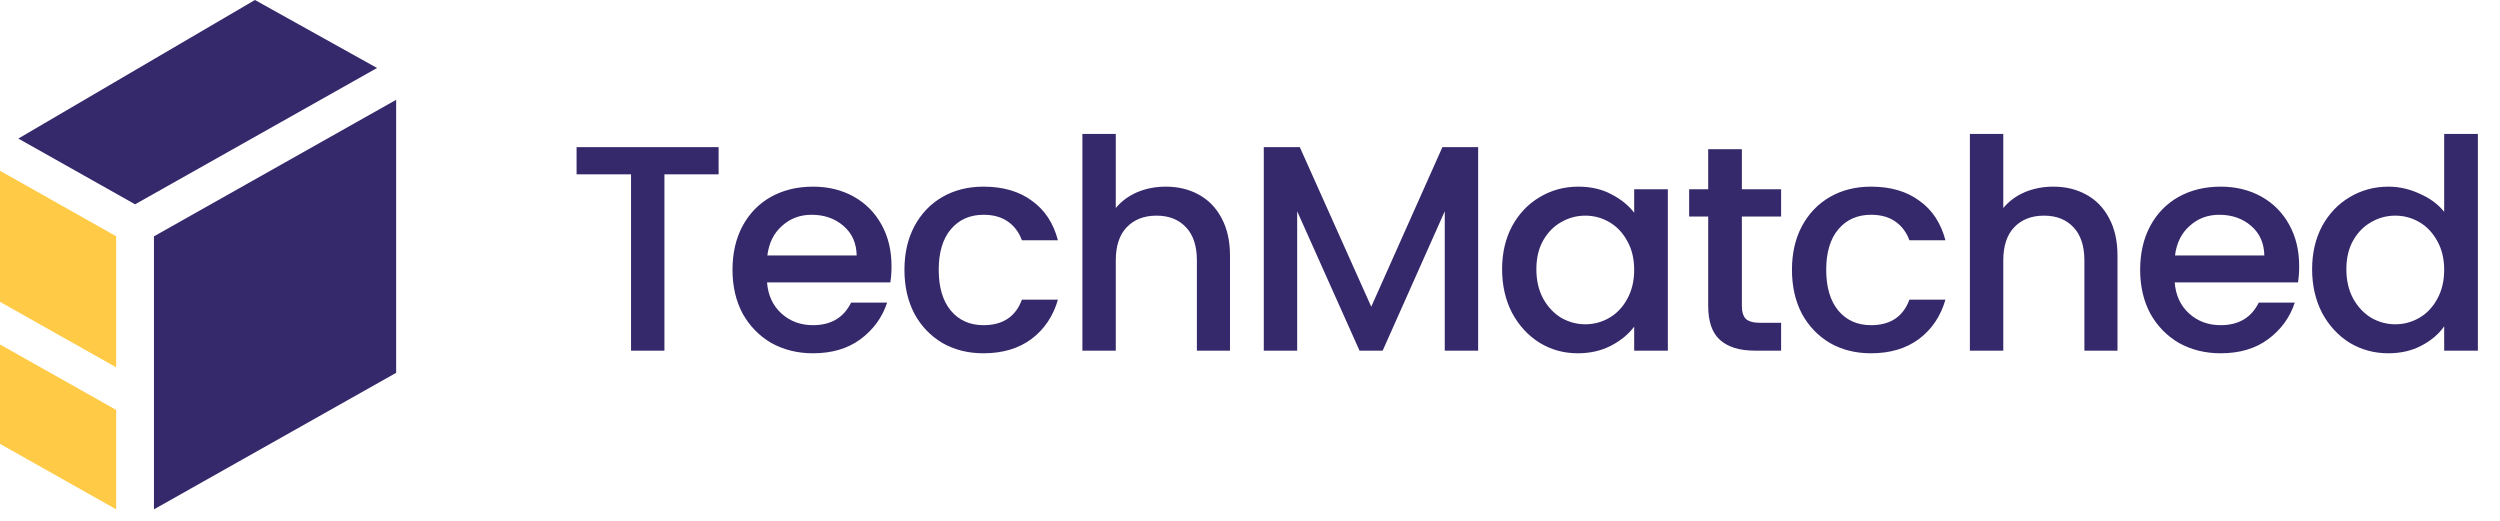 <svg xmlns="http://www.w3.org/2000/svg" width="144" height="30" viewBox="0 0 144 30" fill="none"><g clip-path="url(#clip0_1577_175)"><path d="M6.691 23.61V29.338L0 25.567V19.841L6.691 23.61Z" fill="#FFCB47"/><path d="M6.691 13.608V21.158L0 17.387V9.836L6.691 13.608Z" fill="#FFCB47"/><path d="M22.818 5.749V21.474L8.868 29.338V13.613L22.818 5.749Z" fill="#35286B"/><path d="M21.717 3.916L7.781 11.768L1.056 7.981L14.684 0L21.717 3.916Z" fill="#35286B"/></g><path d="M41.392 8.474V10.043H38.271V20.197H36.348V10.043H33.211V8.474H41.392ZM51.351 15.323C51.351 15.671 51.329 15.986 51.284 16.267H44.182C44.239 17.009 44.514 17.605 45.009 18.055C45.504 18.505 46.111 18.73 46.831 18.73C47.865 18.73 48.596 18.297 49.023 17.431H51.098C50.817 18.286 50.305 18.988 49.563 19.54C48.832 20.079 47.921 20.349 46.831 20.349C45.942 20.349 45.144 20.152 44.435 19.759C43.738 19.354 43.187 18.792 42.782 18.072C42.389 17.341 42.192 16.498 42.192 15.542C42.192 14.586 42.383 13.748 42.766 13.028C43.159 12.298 43.705 11.735 44.402 11.342C45.11 10.948 45.92 10.751 46.831 10.751C47.708 10.751 48.489 10.943 49.175 11.325C49.861 11.707 50.395 12.247 50.778 12.944C51.16 13.63 51.351 14.423 51.351 15.323ZM49.344 14.715C49.333 14.007 49.08 13.439 48.585 13.012C48.09 12.584 47.477 12.371 46.746 12.371C46.083 12.371 45.515 12.584 45.043 13.012C44.57 13.428 44.289 13.996 44.199 14.715H49.344ZM52.096 15.542C52.096 14.586 52.288 13.748 52.67 13.028C53.064 12.298 53.603 11.735 54.289 11.342C54.975 10.948 55.763 10.751 56.651 10.751C57.775 10.751 58.703 11.021 59.434 11.561C60.176 12.09 60.677 12.849 60.935 13.838H58.861C58.692 13.377 58.422 13.017 58.051 12.759C57.68 12.5 57.213 12.371 56.651 12.371C55.864 12.371 55.234 12.652 54.762 13.214C54.301 13.765 54.07 14.541 54.07 15.542C54.07 16.543 54.301 17.324 54.762 17.886C55.234 18.449 55.864 18.73 56.651 18.73C57.764 18.73 58.501 18.241 58.861 17.262H60.935C60.665 18.207 60.159 18.96 59.417 19.523C58.675 20.074 57.753 20.349 56.651 20.349C55.763 20.349 54.975 20.152 54.289 19.759C53.603 19.354 53.064 18.792 52.67 18.072C52.288 17.341 52.096 16.498 52.096 15.542ZM67.153 10.751C67.861 10.751 68.491 10.903 69.042 11.207C69.604 11.51 70.043 11.96 70.358 12.556C70.684 13.152 70.847 13.872 70.847 14.715V20.197H68.941V15.002C68.941 14.17 68.733 13.535 68.317 13.096C67.901 12.646 67.333 12.421 66.613 12.421C65.893 12.421 65.32 12.646 64.893 13.096C64.477 13.535 64.269 14.17 64.269 15.002V20.197H62.346V7.715H64.269V11.983C64.595 11.589 65.005 11.286 65.5 11.072C66.006 10.858 66.557 10.751 67.153 10.751ZM85.141 8.474V20.197H83.218V12.168L79.642 20.197H78.309L74.717 12.168V20.197H72.794V8.474H74.868L78.984 17.667L83.083 8.474H85.141ZM86.521 15.508C86.521 14.575 86.712 13.748 87.095 13.028C87.488 12.309 88.017 11.752 88.68 11.359C89.355 10.954 90.097 10.751 90.907 10.751C91.638 10.751 92.273 10.898 92.813 11.19C93.364 11.471 93.802 11.825 94.129 12.253V10.903H96.068V20.197H94.129V18.814C93.802 19.253 93.358 19.618 92.796 19.911C92.234 20.203 91.593 20.349 90.873 20.349C90.075 20.349 89.344 20.147 88.68 19.742C88.017 19.326 87.488 18.752 87.095 18.021C86.712 17.279 86.521 16.441 86.521 15.508ZM94.129 15.542C94.129 14.901 93.994 14.344 93.724 13.872C93.465 13.4 93.122 13.04 92.695 12.792C92.267 12.545 91.806 12.421 91.312 12.421C90.817 12.421 90.356 12.545 89.928 12.792C89.501 13.028 89.153 13.383 88.883 13.855C88.624 14.316 88.495 14.867 88.495 15.508C88.495 16.149 88.624 16.711 88.883 17.195C89.153 17.678 89.501 18.049 89.928 18.308C90.367 18.555 90.828 18.679 91.312 18.679C91.806 18.679 92.267 18.555 92.695 18.308C93.122 18.061 93.465 17.701 93.724 17.229C93.994 16.745 94.129 16.183 94.129 15.542ZM100.331 12.472V17.617C100.331 17.965 100.41 18.218 100.568 18.376C100.736 18.522 101.017 18.595 101.411 18.595H102.592V20.197H101.074C100.208 20.197 99.544 19.995 99.083 19.59C98.622 19.185 98.392 18.527 98.392 17.617V12.472H97.295V10.903H98.392V8.592H100.331V10.903H102.592V12.472H100.331ZM103.217 15.542C103.217 14.586 103.408 13.748 103.79 13.028C104.184 12.298 104.724 11.735 105.41 11.342C106.096 10.948 106.883 10.751 107.771 10.751C108.896 10.751 109.823 11.021 110.554 11.561C111.297 12.09 111.797 12.849 112.056 13.838H109.981C109.812 13.377 109.542 13.017 109.171 12.759C108.8 12.5 108.334 12.371 107.771 12.371C106.984 12.371 106.354 12.652 105.882 13.214C105.421 13.765 105.19 14.541 105.19 15.542C105.19 16.543 105.421 17.324 105.882 17.886C106.354 18.449 106.984 18.73 107.771 18.73C108.885 18.73 109.621 18.241 109.981 17.262H112.056C111.786 18.207 111.28 18.96 110.538 19.523C109.795 20.074 108.873 20.349 107.771 20.349C106.883 20.349 106.096 20.152 105.41 19.759C104.724 19.354 104.184 18.792 103.79 18.072C103.408 17.341 103.217 16.498 103.217 15.542ZM118.273 10.751C118.982 10.751 119.611 10.903 120.162 11.207C120.725 11.51 121.163 11.96 121.478 12.556C121.804 13.152 121.967 13.872 121.967 14.715V20.197H120.061V15.002C120.061 14.17 119.853 13.535 119.437 13.096C119.021 12.646 118.453 12.421 117.733 12.421C117.014 12.421 116.44 12.646 116.013 13.096C115.597 13.535 115.389 14.17 115.389 15.002V20.197H113.466V7.715H115.389V11.983C115.715 11.589 116.125 11.286 116.62 11.072C117.126 10.858 117.677 10.751 118.273 10.751ZM132.432 15.323C132.432 15.671 132.41 15.986 132.365 16.267H125.263C125.32 17.009 125.595 17.605 126.09 18.055C126.585 18.505 127.192 18.73 127.912 18.73C128.946 18.73 129.677 18.297 130.105 17.431H132.179C131.898 18.286 131.386 18.988 130.644 19.54C129.913 20.079 129.002 20.349 127.912 20.349C127.023 20.349 126.225 20.152 125.517 19.759C124.819 19.354 124.268 18.792 123.863 18.072C123.47 17.341 123.273 16.498 123.273 15.542C123.273 14.586 123.464 13.748 123.847 13.028C124.24 12.298 124.786 11.735 125.483 11.342C126.191 10.948 127.001 10.751 127.912 10.751C128.789 10.751 129.57 10.943 130.256 11.325C130.942 11.707 131.476 12.247 131.859 12.944C132.241 13.63 132.432 14.423 132.432 15.323ZM130.425 14.715C130.414 14.007 130.161 13.439 129.666 13.012C129.171 12.584 128.558 12.371 127.827 12.371C127.164 12.371 126.596 12.584 126.124 13.012C125.651 13.428 125.37 13.996 125.28 14.715H130.425ZM133.178 15.508C133.178 14.575 133.369 13.748 133.751 13.028C134.145 12.309 134.673 11.752 135.337 11.359C136.011 10.954 136.759 10.751 137.58 10.751C138.187 10.751 138.783 10.886 139.368 11.156C139.964 11.415 140.436 11.764 140.785 12.202V7.715H142.725V20.197H140.785V18.797C140.47 19.247 140.032 19.618 139.469 19.911C138.918 20.203 138.283 20.349 137.563 20.349C136.754 20.349 136.011 20.147 135.337 19.742C134.673 19.326 134.145 18.752 133.751 18.021C133.369 17.279 133.178 16.441 133.178 15.508ZM140.785 15.542C140.785 14.901 140.65 14.344 140.38 13.872C140.121 13.4 139.779 13.04 139.351 12.792C138.924 12.545 138.463 12.421 137.968 12.421C137.473 12.421 137.012 12.545 136.585 12.792C136.158 13.028 135.809 13.383 135.539 13.855C135.28 14.316 135.151 14.867 135.151 15.508C135.151 16.149 135.28 16.711 135.539 17.195C135.809 17.678 136.158 18.049 136.585 18.308C137.023 18.555 137.485 18.679 137.968 18.679C138.463 18.679 138.924 18.555 139.351 18.308C139.779 18.061 140.121 17.701 140.38 17.229C140.65 16.745 140.785 16.183 140.785 15.542Z" fill="#35286B"/><defs><clipPath id="clip0_1577_175"><rect width="22.818" height="29.338" fill="white"/></clipPath></defs></svg>